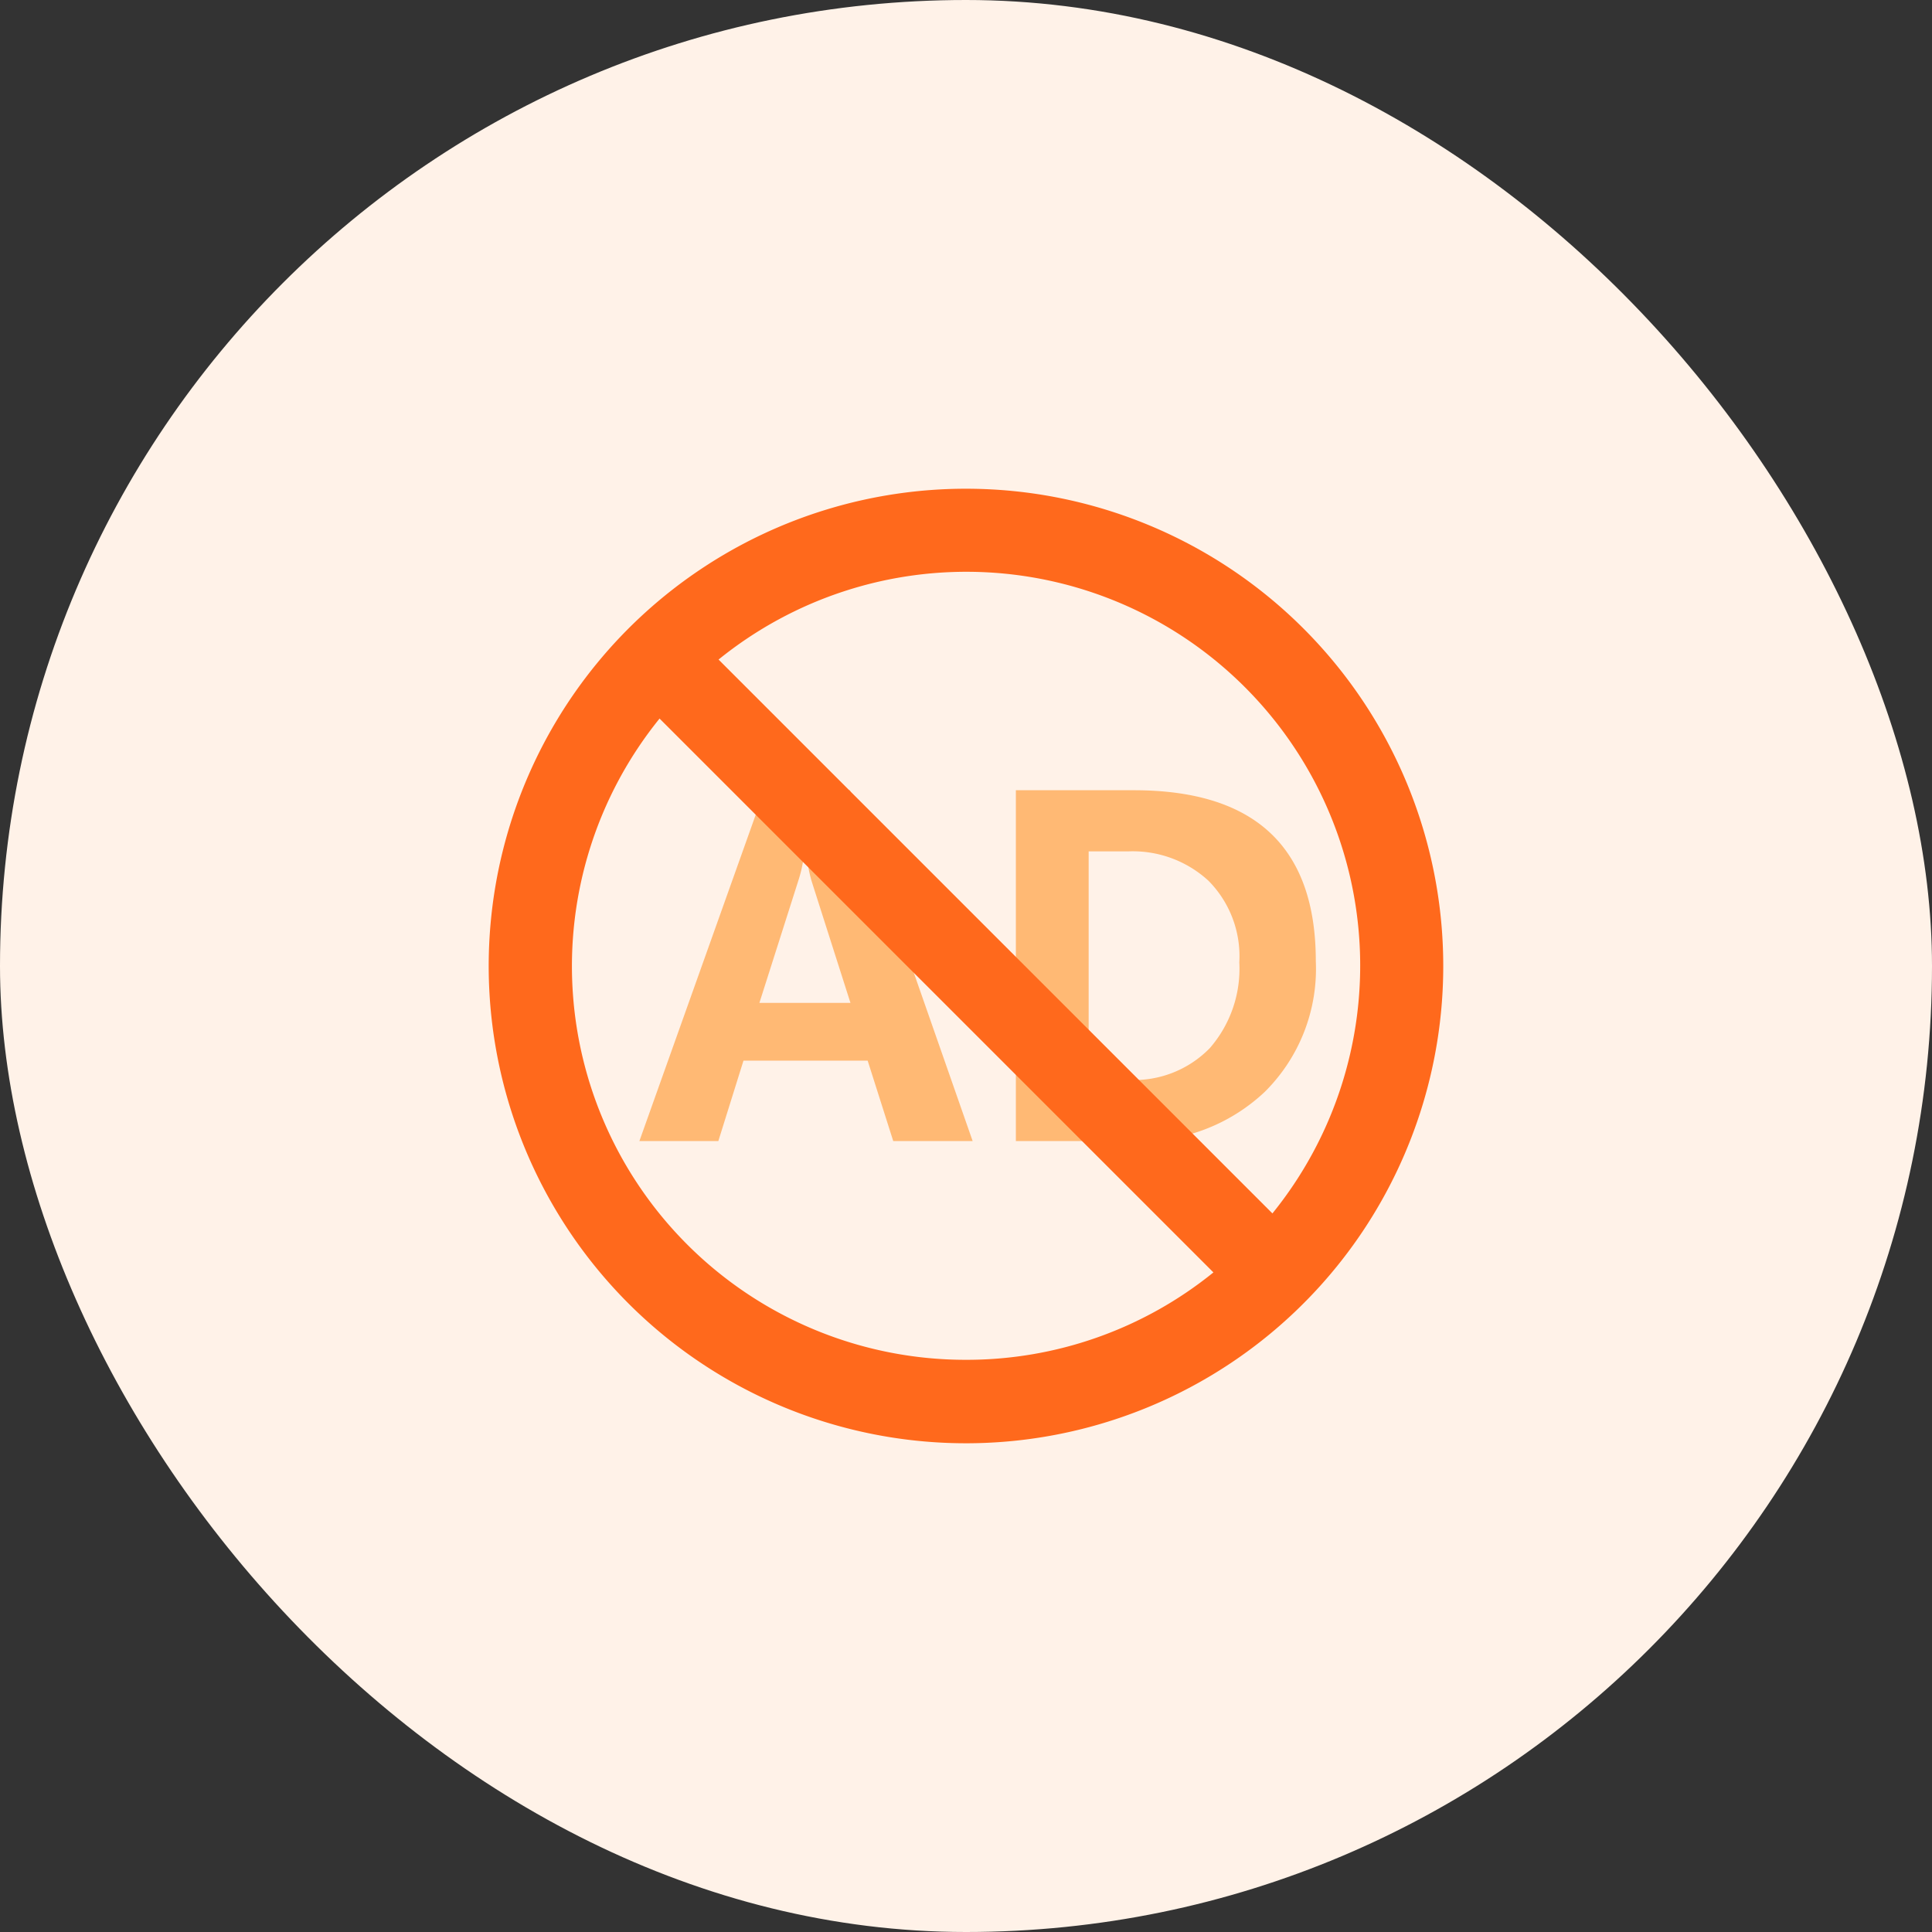 <svg xmlns="http://www.w3.org/2000/svg" width="80" height="80" viewBox="0 0 80 80"><rect x="0" y="0" width="80" height="80" fill="#333333" stroke="none"/><defs><style>.a{fill:#fff2e8;}.b{fill:#ffb974;}.c{fill:#ff691c;}</style></defs><g transform="translate(-72)"><rect class="a" width="80" height="80" rx="40" transform="translate(72)"/><g transform="translate(92.862 20.362)"><g transform="translate(5.614 12.36)"><path class="b" d="M103.459,195.08h-3.288l-1.059-3.329H93.97l-1.041,3.329H89.66l5.178-14.526h3.543Zm-5.059-5.72-1.607-5.036a5.716,5.716,0,0,1-.219-1.266h-.082a5.476,5.476,0,0,1-.247,1.228l-1.616,5.073Z" transform="translate(-89.66 -180.554)"/><path class="b" d="M315.259,195.08V180.554h4.886q7.534,0,7.534,7.08a7.174,7.174,0,0,1-2.11,5.406,7.5,7.5,0,0,1-5.443,2.04Zm3.014-11.994v9.462h1.644a4.382,4.382,0,0,0,3.37-1.313,5.005,5.005,0,0,0,1.224-3.554,4.439,4.439,0,0,0-1.279-3.381,4.629,4.629,0,0,0-3.324-1.214Z" transform="translate(-299.67 -180.554)"/></g><path class="c" d="M19.138-.125A19.763,19.763,0,1,0,38.9,19.638,19.763,19.763,0,0,0,19.138-.125Zm0,36.07A16.3,16.3,0,0,1,6.449,9.392L29.383,32.326a16.228,16.228,0,0,1-10.245,3.619Zm12.688-6.062L8.892,6.949A16.306,16.306,0,0,1,31.826,29.883Z"/></g></g></svg>